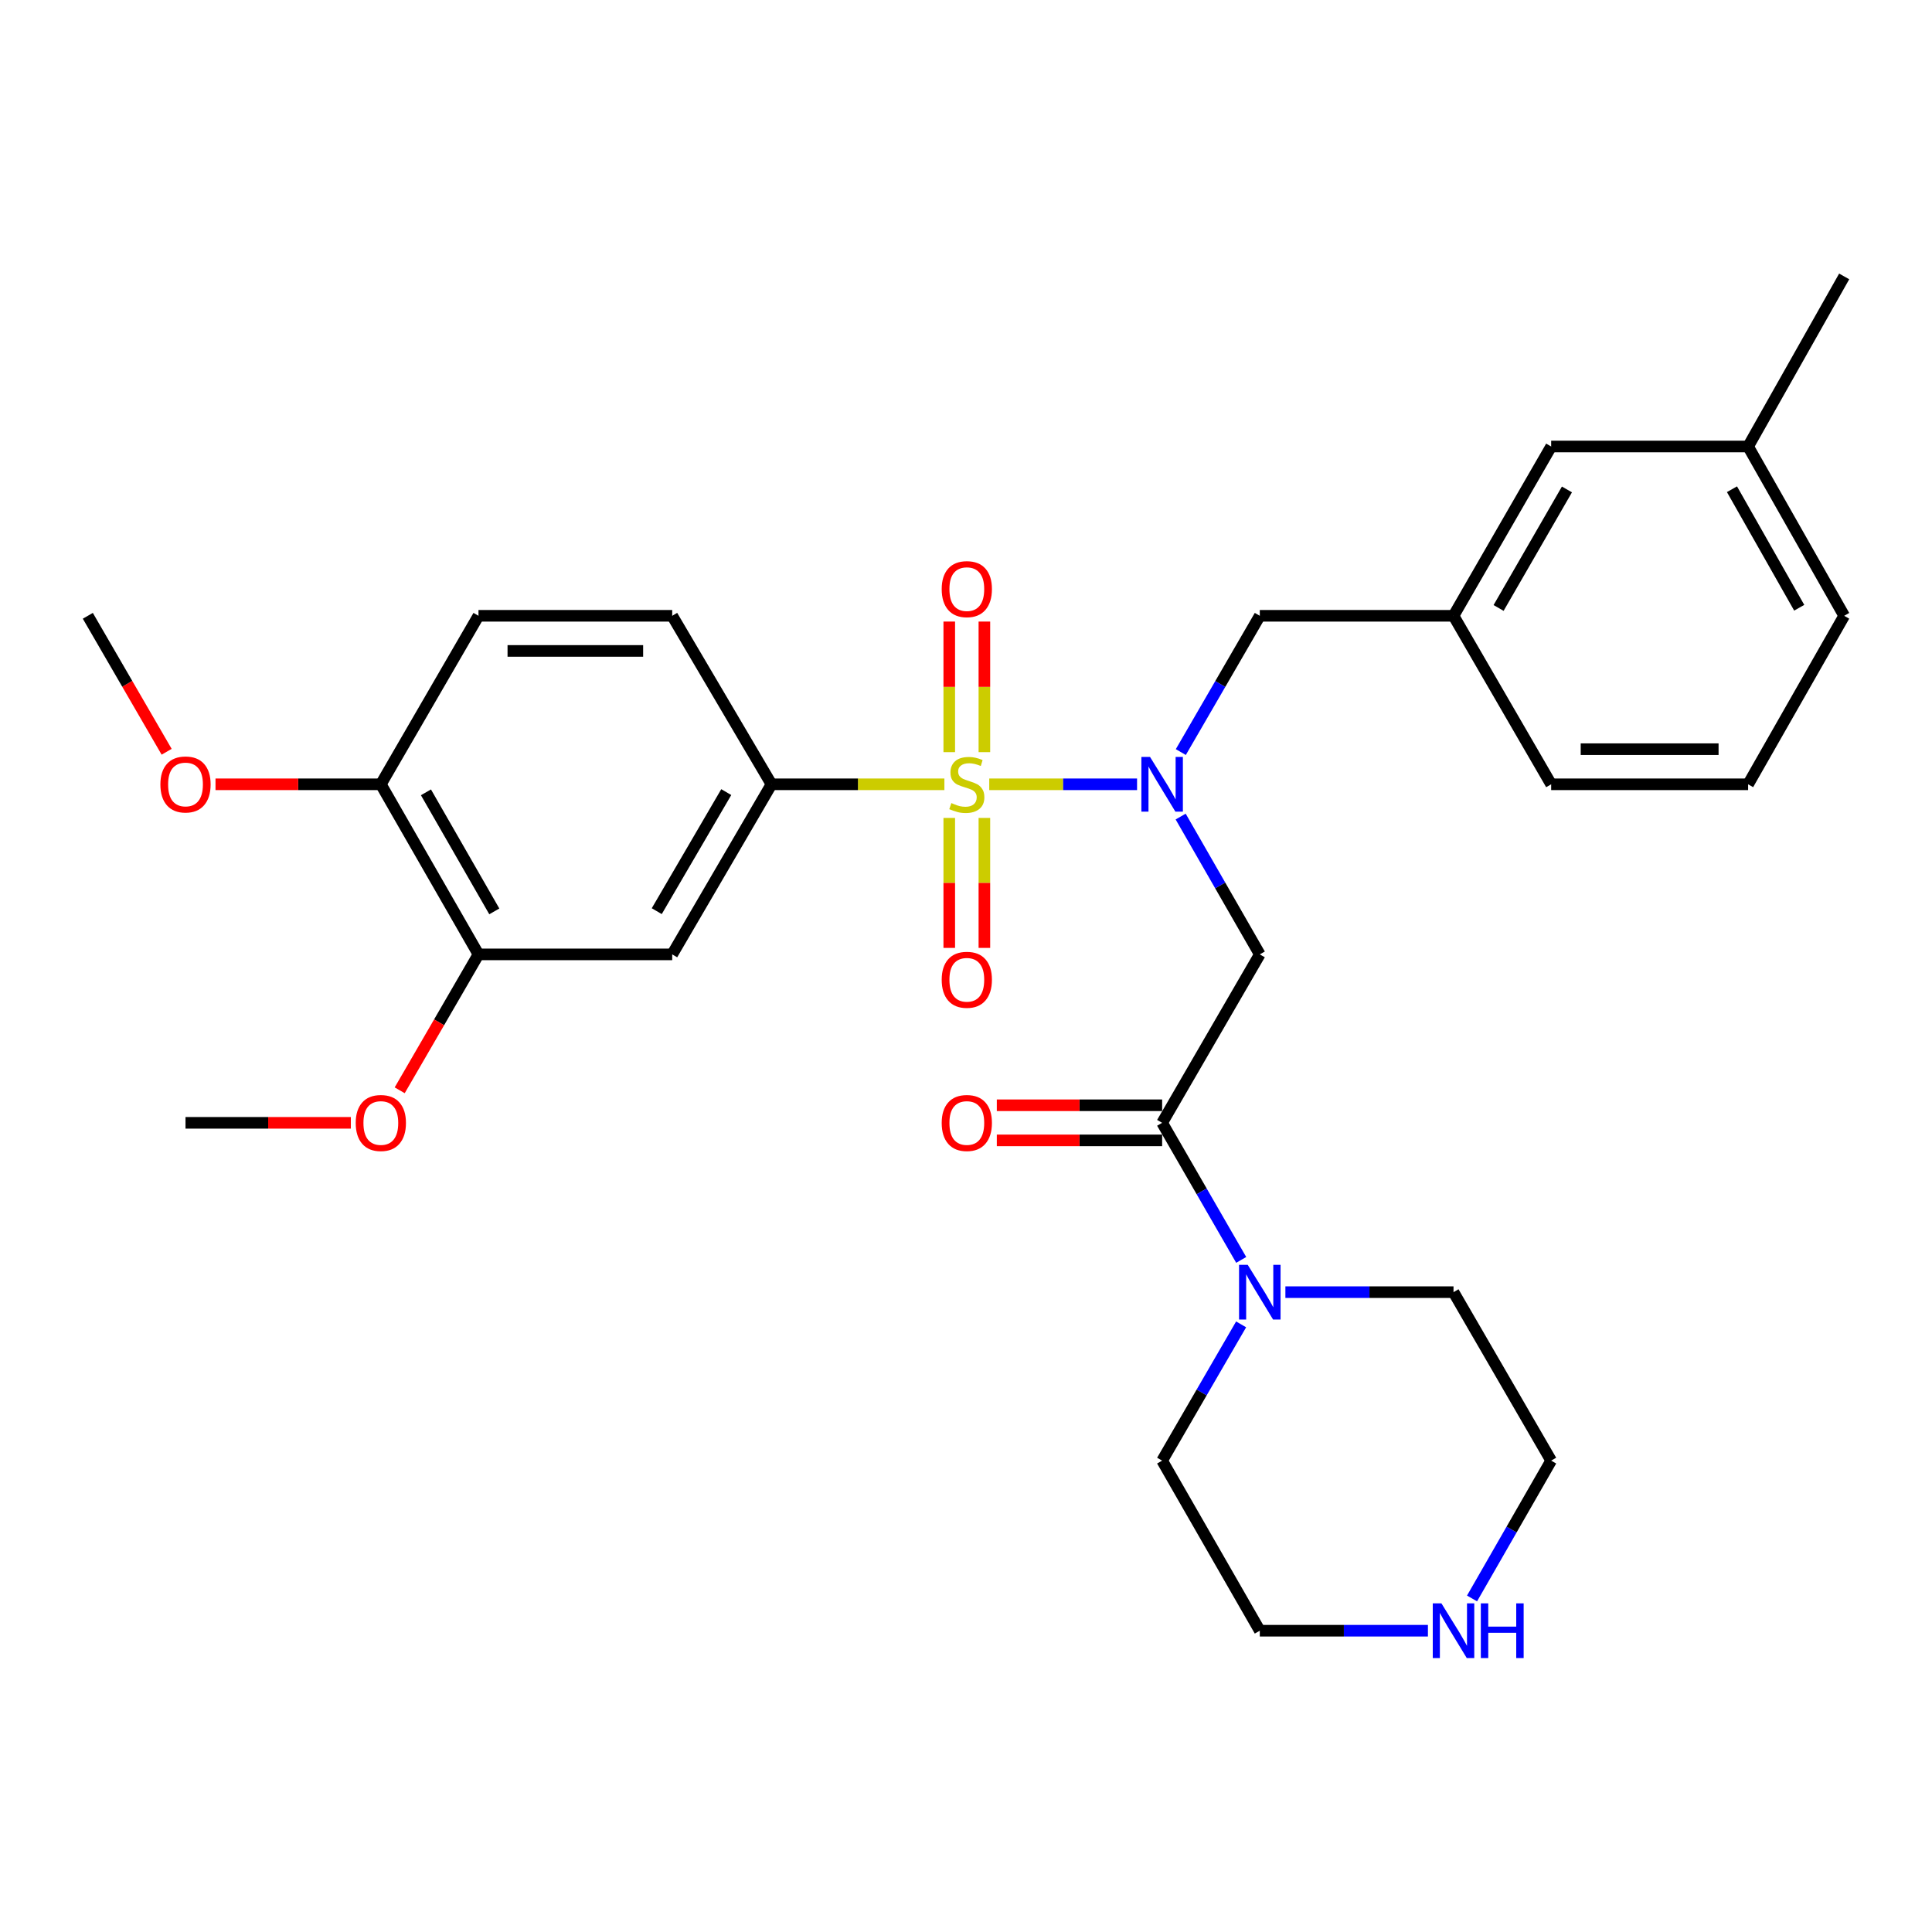 <?xml version='1.0' encoding='iso-8859-1'?>
<svg version='1.1' baseProfile='full'
              xmlns='http://www.w3.org/2000/svg'
                      xmlns:rdkit='http://www.rdkit.org/xml'
                      xmlns:xlink='http://www.w3.org/1999/xlink'
                  xml:space='preserve'
width='1000px' height='1000px' viewBox='0 0 1000 1000'>
<!-- END OF HEADER -->
<rect style='opacity:1.0;fill:#FFFFFF;stroke:none' width='1000' height='1000' x='0' y='0'> </rect>
<path class='bond-0' d='M 512.032,405.953 L 550.286,405.953' style='fill:none;fill-rule:evenodd;stroke:#CCCC00;stroke-width:6px;stroke-linecap:butt;stroke-linejoin:miter;stroke-opacity:1' />
<path class='bond-0' d='M 550.286,405.953 L 588.541,405.953' style='fill:none;fill-rule:evenodd;stroke:#0000FF;stroke-width:6px;stroke-linecap:butt;stroke-linejoin:miter;stroke-opacity:1' />
<path class='bond-2' d='M 488.817,405.953 L 444.068,405.953' style='fill:none;fill-rule:evenodd;stroke:#CCCC00;stroke-width:6px;stroke-linecap:butt;stroke-linejoin:miter;stroke-opacity:1' />
<path class='bond-2' d='M 444.068,405.953 L 399.32,405.953' style='fill:none;fill-rule:evenodd;stroke:#000000;stroke-width:6px;stroke-linecap:butt;stroke-linejoin:miter;stroke-opacity:1' />
<path class='bond-6' d='M 509.515,389.306 L 509.515,355.513' style='fill:none;fill-rule:evenodd;stroke:#CCCC00;stroke-width:6px;stroke-linecap:butt;stroke-linejoin:miter;stroke-opacity:1' />
<path class='bond-6' d='M 509.515,355.513 L 509.515,321.72' style='fill:none;fill-rule:evenodd;stroke:#FF0000;stroke-width:6px;stroke-linecap:butt;stroke-linejoin:miter;stroke-opacity:1' />
<path class='bond-6' d='M 491.334,389.306 L 491.334,355.513' style='fill:none;fill-rule:evenodd;stroke:#CCCC00;stroke-width:6px;stroke-linecap:butt;stroke-linejoin:miter;stroke-opacity:1' />
<path class='bond-6' d='M 491.334,355.513 L 491.334,321.72' style='fill:none;fill-rule:evenodd;stroke:#FF0000;stroke-width:6px;stroke-linecap:butt;stroke-linejoin:miter;stroke-opacity:1' />
<path class='bond-7' d='M 491.334,423.361 L 491.334,456.998' style='fill:none;fill-rule:evenodd;stroke:#CCCC00;stroke-width:6px;stroke-linecap:butt;stroke-linejoin:miter;stroke-opacity:1' />
<path class='bond-7' d='M 491.334,456.998 L 491.334,490.635' style='fill:none;fill-rule:evenodd;stroke:#FF0000;stroke-width:6px;stroke-linecap:butt;stroke-linejoin:miter;stroke-opacity:1' />
<path class='bond-7' d='M 509.515,423.361 L 509.515,456.998' style='fill:none;fill-rule:evenodd;stroke:#CCCC00;stroke-width:6px;stroke-linecap:butt;stroke-linejoin:miter;stroke-opacity:1' />
<path class='bond-7' d='M 509.515,456.998 L 509.515,490.635' style='fill:none;fill-rule:evenodd;stroke:#FF0000;stroke-width:6px;stroke-linecap:butt;stroke-linejoin:miter;stroke-opacity:1' />
<path class='bond-1' d='M 611.107,422.651 L 631.589,458.32' style='fill:none;fill-rule:evenodd;stroke:#0000FF;stroke-width:6px;stroke-linecap:butt;stroke-linejoin:miter;stroke-opacity:1' />
<path class='bond-1' d='M 631.589,458.32 L 652.071,493.988' style='fill:none;fill-rule:evenodd;stroke:#000000;stroke-width:6px;stroke-linecap:butt;stroke-linejoin:miter;stroke-opacity:1' />
<path class='bond-9' d='M 611.187,389.273 L 631.629,354.005' style='fill:none;fill-rule:evenodd;stroke:#0000FF;stroke-width:6px;stroke-linecap:butt;stroke-linejoin:miter;stroke-opacity:1' />
<path class='bond-9' d='M 631.629,354.005 L 652.071,318.737' style='fill:none;fill-rule:evenodd;stroke:#000000;stroke-width:6px;stroke-linecap:butt;stroke-linejoin:miter;stroke-opacity:1' />
<path class='bond-3' d='M 652.071,493.988 L 601.518,581.174' style='fill:none;fill-rule:evenodd;stroke:#000000;stroke-width:6px;stroke-linecap:butt;stroke-linejoin:miter;stroke-opacity:1' />
<path class='bond-5' d='M 399.32,405.953 L 347.929,493.988' style='fill:none;fill-rule:evenodd;stroke:#000000;stroke-width:6px;stroke-linecap:butt;stroke-linejoin:miter;stroke-opacity:1' />
<path class='bond-5' d='M 375.91,409.993 L 339.937,471.617' style='fill:none;fill-rule:evenodd;stroke:#000000;stroke-width:6px;stroke-linecap:butt;stroke-linejoin:miter;stroke-opacity:1' />
<path class='bond-13' d='M 399.32,405.953 L 347.929,318.737' style='fill:none;fill-rule:evenodd;stroke:#000000;stroke-width:6px;stroke-linecap:butt;stroke-linejoin:miter;stroke-opacity:1' />
<path class='bond-4' d='M 601.518,581.174 L 621.981,616.65' style='fill:none;fill-rule:evenodd;stroke:#000000;stroke-width:6px;stroke-linecap:butt;stroke-linejoin:miter;stroke-opacity:1' />
<path class='bond-4' d='M 621.981,616.65 L 642.444,652.125' style='fill:none;fill-rule:evenodd;stroke:#0000FF;stroke-width:6px;stroke-linecap:butt;stroke-linejoin:miter;stroke-opacity:1' />
<path class='bond-10' d='M 601.518,572.084 L 558.735,572.084' style='fill:none;fill-rule:evenodd;stroke:#000000;stroke-width:6px;stroke-linecap:butt;stroke-linejoin:miter;stroke-opacity:1' />
<path class='bond-10' d='M 558.735,572.084 L 515.952,572.084' style='fill:none;fill-rule:evenodd;stroke:#FF0000;stroke-width:6px;stroke-linecap:butt;stroke-linejoin:miter;stroke-opacity:1' />
<path class='bond-10' d='M 601.518,590.264 L 558.735,590.264' style='fill:none;fill-rule:evenodd;stroke:#000000;stroke-width:6px;stroke-linecap:butt;stroke-linejoin:miter;stroke-opacity:1' />
<path class='bond-10' d='M 558.735,590.264 L 515.952,590.264' style='fill:none;fill-rule:evenodd;stroke:#FF0000;stroke-width:6px;stroke-linecap:butt;stroke-linejoin:miter;stroke-opacity:1' />
<path class='bond-20' d='M 642.402,685.495 L 621.96,720.758' style='fill:none;fill-rule:evenodd;stroke:#0000FF;stroke-width:6px;stroke-linecap:butt;stroke-linejoin:miter;stroke-opacity:1' />
<path class='bond-20' d='M 621.96,720.758 L 601.518,756.021' style='fill:none;fill-rule:evenodd;stroke:#000000;stroke-width:6px;stroke-linecap:butt;stroke-linejoin:miter;stroke-opacity:1' />
<path class='bond-21' d='M 665.317,668.815 L 708.827,668.815' style='fill:none;fill-rule:evenodd;stroke:#0000FF;stroke-width:6px;stroke-linecap:butt;stroke-linejoin:miter;stroke-opacity:1' />
<path class='bond-21' d='M 708.827,668.815 L 752.337,668.815' style='fill:none;fill-rule:evenodd;stroke:#000000;stroke-width:6px;stroke-linecap:butt;stroke-linejoin:miter;stroke-opacity:1' />
<path class='bond-8' d='M 347.929,493.988 L 247.663,493.988' style='fill:none;fill-rule:evenodd;stroke:#000000;stroke-width:6px;stroke-linecap:butt;stroke-linejoin:miter;stroke-opacity:1' />
<path class='bond-17' d='M 247.663,493.988 L 227.273,529.161' style='fill:none;fill-rule:evenodd;stroke:#000000;stroke-width:6px;stroke-linecap:butt;stroke-linejoin:miter;stroke-opacity:1' />
<path class='bond-17' d='M 227.273,529.161 L 206.883,564.335' style='fill:none;fill-rule:evenodd;stroke:#FF0000;stroke-width:6px;stroke-linecap:butt;stroke-linejoin:miter;stroke-opacity:1' />
<path class='bond-30' d='M 247.663,493.988 L 197.121,405.953' style='fill:none;fill-rule:evenodd;stroke:#000000;stroke-width:6px;stroke-linecap:butt;stroke-linejoin:miter;stroke-opacity:1' />
<path class='bond-30' d='M 255.849,471.731 L 220.469,410.106' style='fill:none;fill-rule:evenodd;stroke:#000000;stroke-width:6px;stroke-linecap:butt;stroke-linejoin:miter;stroke-opacity:1' />
<path class='bond-14' d='M 652.071,318.737 L 752.337,318.737' style='fill:none;fill-rule:evenodd;stroke:#000000;stroke-width:6px;stroke-linecap:butt;stroke-linejoin:miter;stroke-opacity:1' />
<path class='bond-11' d='M 197.121,405.953 L 247.663,318.737' style='fill:none;fill-rule:evenodd;stroke:#000000;stroke-width:6px;stroke-linecap:butt;stroke-linejoin:miter;stroke-opacity:1' />
<path class='bond-19' d='M 197.121,405.953 L 154.333,405.953' style='fill:none;fill-rule:evenodd;stroke:#000000;stroke-width:6px;stroke-linecap:butt;stroke-linejoin:miter;stroke-opacity:1' />
<path class='bond-19' d='M 154.333,405.953 L 111.544,405.953' style='fill:none;fill-rule:evenodd;stroke:#FF0000;stroke-width:6px;stroke-linecap:butt;stroke-linejoin:miter;stroke-opacity:1' />
<path class='bond-12' d='M 761.923,827.358 L 782.401,791.689' style='fill:none;fill-rule:evenodd;stroke:#0000FF;stroke-width:6px;stroke-linecap:butt;stroke-linejoin:miter;stroke-opacity:1' />
<path class='bond-12' d='M 782.401,791.689 L 802.879,756.021' style='fill:none;fill-rule:evenodd;stroke:#000000;stroke-width:6px;stroke-linecap:butt;stroke-linejoin:miter;stroke-opacity:1' />
<path class='bond-32' d='M 739.09,844.055 L 695.58,844.055' style='fill:none;fill-rule:evenodd;stroke:#0000FF;stroke-width:6px;stroke-linecap:butt;stroke-linejoin:miter;stroke-opacity:1' />
<path class='bond-32' d='M 695.58,844.055 L 652.071,844.055' style='fill:none;fill-rule:evenodd;stroke:#000000;stroke-width:6px;stroke-linecap:butt;stroke-linejoin:miter;stroke-opacity:1' />
<path class='bond-15' d='M 347.929,318.737 L 247.663,318.737' style='fill:none;fill-rule:evenodd;stroke:#000000;stroke-width:6px;stroke-linecap:butt;stroke-linejoin:miter;stroke-opacity:1' />
<path class='bond-15' d='M 332.889,336.918 L 262.703,336.918' style='fill:none;fill-rule:evenodd;stroke:#000000;stroke-width:6px;stroke-linecap:butt;stroke-linejoin:miter;stroke-opacity:1' />
<path class='bond-16' d='M 752.337,318.737 L 802.879,231.106' style='fill:none;fill-rule:evenodd;stroke:#000000;stroke-width:6px;stroke-linecap:butt;stroke-linejoin:miter;stroke-opacity:1' />
<path class='bond-16' d='M 775.667,314.676 L 811.046,253.334' style='fill:none;fill-rule:evenodd;stroke:#000000;stroke-width:6px;stroke-linecap:butt;stroke-linejoin:miter;stroke-opacity:1' />
<path class='bond-25' d='M 752.337,318.737 L 802.879,405.953' style='fill:none;fill-rule:evenodd;stroke:#000000;stroke-width:6px;stroke-linecap:butt;stroke-linejoin:miter;stroke-opacity:1' />
<path class='bond-18' d='M 802.879,231.106 L 904.821,231.106' style='fill:none;fill-rule:evenodd;stroke:#000000;stroke-width:6px;stroke-linecap:butt;stroke-linejoin:miter;stroke-opacity:1' />
<path class='bond-28' d='M 181.594,581.174 L 138.805,581.174' style='fill:none;fill-rule:evenodd;stroke:#FF0000;stroke-width:6px;stroke-linecap:butt;stroke-linejoin:miter;stroke-opacity:1' />
<path class='bond-28' d='M 138.805,581.174 L 96.017,581.174' style='fill:none;fill-rule:evenodd;stroke:#000000;stroke-width:6px;stroke-linecap:butt;stroke-linejoin:miter;stroke-opacity:1' />
<path class='bond-27' d='M 904.821,231.106 L 954.545,143.072' style='fill:none;fill-rule:evenodd;stroke:#000000;stroke-width:6px;stroke-linecap:butt;stroke-linejoin:miter;stroke-opacity:1' />
<path class='bond-31' d='M 904.821,231.106 L 954.545,318.737' style='fill:none;fill-rule:evenodd;stroke:#000000;stroke-width:6px;stroke-linecap:butt;stroke-linejoin:miter;stroke-opacity:1' />
<path class='bond-31' d='M 896.468,253.223 L 931.274,314.565' style='fill:none;fill-rule:evenodd;stroke:#000000;stroke-width:6px;stroke-linecap:butt;stroke-linejoin:miter;stroke-opacity:1' />
<path class='bond-29' d='M 86.254,389.113 L 65.854,353.925' style='fill:none;fill-rule:evenodd;stroke:#FF0000;stroke-width:6px;stroke-linecap:butt;stroke-linejoin:miter;stroke-opacity:1' />
<path class='bond-29' d='M 65.854,353.925 L 45.455,318.737' style='fill:none;fill-rule:evenodd;stroke:#000000;stroke-width:6px;stroke-linecap:butt;stroke-linejoin:miter;stroke-opacity:1' />
<path class='bond-22' d='M 601.518,756.021 L 652.071,844.055' style='fill:none;fill-rule:evenodd;stroke:#000000;stroke-width:6px;stroke-linecap:butt;stroke-linejoin:miter;stroke-opacity:1' />
<path class='bond-23' d='M 752.337,668.815 L 802.879,756.021' style='fill:none;fill-rule:evenodd;stroke:#000000;stroke-width:6px;stroke-linecap:butt;stroke-linejoin:miter;stroke-opacity:1' />
<path class='bond-24' d='M 904.821,405.953 L 802.879,405.953' style='fill:none;fill-rule:evenodd;stroke:#000000;stroke-width:6px;stroke-linecap:butt;stroke-linejoin:miter;stroke-opacity:1' />
<path class='bond-24' d='M 889.53,387.773 L 818.17,387.773' style='fill:none;fill-rule:evenodd;stroke:#000000;stroke-width:6px;stroke-linecap:butt;stroke-linejoin:miter;stroke-opacity:1' />
<path class='bond-26' d='M 904.821,405.953 L 954.545,318.737' style='fill:none;fill-rule:evenodd;stroke:#000000;stroke-width:6px;stroke-linecap:butt;stroke-linejoin:miter;stroke-opacity:1' />
<path  class='atom-0' d='M 492.424 415.673
Q 492.744 415.793, 494.064 416.353
Q 495.384 416.913, 496.824 417.273
Q 498.304 417.593, 499.744 417.593
Q 502.424 417.593, 503.984 416.313
Q 505.544 414.993, 505.544 412.713
Q 505.544 411.153, 504.744 410.193
Q 503.984 409.233, 502.784 408.713
Q 501.584 408.193, 499.584 407.593
Q 497.064 406.833, 495.544 406.113
Q 494.064 405.393, 492.984 403.873
Q 491.944 402.353, 491.944 399.793
Q 491.944 396.233, 494.344 394.033
Q 496.784 391.833, 501.584 391.833
Q 504.864 391.833, 508.584 393.393
L 507.664 396.473
Q 504.264 395.073, 501.704 395.073
Q 498.944 395.073, 497.424 396.233
Q 495.904 397.353, 495.944 399.313
Q 495.944 400.833, 496.704 401.753
Q 497.504 402.673, 498.624 403.193
Q 499.784 403.713, 501.704 404.313
Q 504.264 405.113, 505.784 405.913
Q 507.304 406.713, 508.384 408.353
Q 509.504 409.953, 509.504 412.713
Q 509.504 416.633, 506.864 418.753
Q 504.264 420.833, 499.904 420.833
Q 497.384 420.833, 495.464 420.273
Q 493.584 419.753, 491.344 418.833
L 492.424 415.673
' fill='#CCCC00'/>
<path  class='atom-1' d='M 595.258 391.793
L 604.538 406.793
Q 605.458 408.273, 606.938 410.953
Q 608.418 413.633, 608.498 413.793
L 608.498 391.793
L 612.258 391.793
L 612.258 420.113
L 608.378 420.113
L 598.418 403.713
Q 597.258 401.793, 596.018 399.593
Q 594.818 397.393, 594.458 396.713
L 594.458 420.113
L 590.778 420.113
L 590.778 391.793
L 595.258 391.793
' fill='#0000FF'/>
<path  class='atom-5' d='M 645.811 654.655
L 655.091 669.655
Q 656.011 671.135, 657.491 673.815
Q 658.971 676.495, 659.051 676.655
L 659.051 654.655
L 662.811 654.655
L 662.811 682.975
L 658.931 682.975
L 648.971 666.575
Q 647.811 664.655, 646.571 662.455
Q 645.371 660.255, 645.011 659.575
L 645.011 682.975
L 641.331 682.975
L 641.331 654.655
L 645.811 654.655
' fill='#0000FF'/>
<path  class='atom-7' d='M 487.424 304.929
Q 487.424 298.129, 490.784 294.329
Q 494.144 290.529, 500.424 290.529
Q 506.704 290.529, 510.064 294.329
Q 513.424 298.129, 513.424 304.929
Q 513.424 311.809, 510.024 315.729
Q 506.624 319.609, 500.424 319.609
Q 494.184 319.609, 490.784 315.729
Q 487.424 311.849, 487.424 304.929
M 500.424 316.409
Q 504.744 316.409, 507.064 313.529
Q 509.424 310.609, 509.424 304.929
Q 509.424 299.369, 507.064 296.569
Q 504.744 293.729, 500.424 293.729
Q 496.104 293.729, 493.744 296.529
Q 491.424 299.329, 491.424 304.929
Q 491.424 310.649, 493.744 313.529
Q 496.104 316.409, 500.424 316.409
' fill='#FF0000'/>
<path  class='atom-8' d='M 487.424 507.128
Q 487.424 500.328, 490.784 496.528
Q 494.144 492.728, 500.424 492.728
Q 506.704 492.728, 510.064 496.528
Q 513.424 500.328, 513.424 507.128
Q 513.424 514.008, 510.024 517.928
Q 506.624 521.808, 500.424 521.808
Q 494.184 521.808, 490.784 517.928
Q 487.424 514.048, 487.424 507.128
M 500.424 518.608
Q 504.744 518.608, 507.064 515.728
Q 509.424 512.808, 509.424 507.128
Q 509.424 501.568, 507.064 498.768
Q 504.744 495.928, 500.424 495.928
Q 496.104 495.928, 493.744 498.728
Q 491.424 501.528, 491.424 507.128
Q 491.424 512.848, 493.744 515.728
Q 496.104 518.608, 500.424 518.608
' fill='#FF0000'/>
<path  class='atom-11' d='M 487.424 581.254
Q 487.424 574.454, 490.784 570.654
Q 494.144 566.854, 500.424 566.854
Q 506.704 566.854, 510.064 570.654
Q 513.424 574.454, 513.424 581.254
Q 513.424 588.134, 510.024 592.054
Q 506.624 595.934, 500.424 595.934
Q 494.184 595.934, 490.784 592.054
Q 487.424 588.174, 487.424 581.254
M 500.424 592.734
Q 504.744 592.734, 507.064 589.854
Q 509.424 586.934, 509.424 581.254
Q 509.424 575.694, 507.064 572.894
Q 504.744 570.054, 500.424 570.054
Q 496.104 570.054, 493.744 572.854
Q 491.424 575.654, 491.424 581.254
Q 491.424 586.974, 493.744 589.854
Q 496.104 592.734, 500.424 592.734
' fill='#FF0000'/>
<path  class='atom-13' d='M 746.077 829.895
L 755.357 844.895
Q 756.277 846.375, 757.757 849.055
Q 759.237 851.735, 759.317 851.895
L 759.317 829.895
L 763.077 829.895
L 763.077 858.215
L 759.197 858.215
L 749.237 841.815
Q 748.077 839.895, 746.837 837.695
Q 745.637 835.495, 745.277 834.815
L 745.277 858.215
L 741.597 858.215
L 741.597 829.895
L 746.077 829.895
' fill='#0000FF'/>
<path  class='atom-13' d='M 766.477 829.895
L 770.317 829.895
L 770.317 841.935
L 784.797 841.935
L 784.797 829.895
L 788.637 829.895
L 788.637 858.215
L 784.797 858.215
L 784.797 845.135
L 770.317 845.135
L 770.317 858.215
L 766.477 858.215
L 766.477 829.895
' fill='#0000FF'/>
<path  class='atom-18' d='M 184.121 581.254
Q 184.121 574.454, 187.481 570.654
Q 190.841 566.854, 197.121 566.854
Q 203.401 566.854, 206.761 570.654
Q 210.121 574.454, 210.121 581.254
Q 210.121 588.134, 206.721 592.054
Q 203.321 595.934, 197.121 595.934
Q 190.881 595.934, 187.481 592.054
Q 184.121 588.174, 184.121 581.254
M 197.121 592.734
Q 201.441 592.734, 203.761 589.854
Q 206.121 586.934, 206.121 581.254
Q 206.121 575.694, 203.761 572.894
Q 201.441 570.054, 197.121 570.054
Q 192.801 570.054, 190.441 572.854
Q 188.121 575.654, 188.121 581.254
Q 188.121 586.974, 190.441 589.854
Q 192.801 592.734, 197.121 592.734
' fill='#FF0000'/>
<path  class='atom-20' d='M 83.017 406.033
Q 83.017 399.233, 86.377 395.433
Q 89.737 391.633, 96.017 391.633
Q 102.297 391.633, 105.657 395.433
Q 109.017 399.233, 109.017 406.033
Q 109.017 412.913, 105.617 416.833
Q 102.217 420.713, 96.017 420.713
Q 89.777 420.713, 86.377 416.833
Q 83.017 412.953, 83.017 406.033
M 96.017 417.513
Q 100.337 417.513, 102.657 414.633
Q 105.017 411.713, 105.017 406.033
Q 105.017 400.473, 102.657 397.673
Q 100.337 394.833, 96.017 394.833
Q 91.697 394.833, 89.337 397.633
Q 87.017 400.433, 87.017 406.033
Q 87.017 411.753, 89.337 414.633
Q 91.697 417.513, 96.017 417.513
' fill='#FF0000'/>
</svg>
